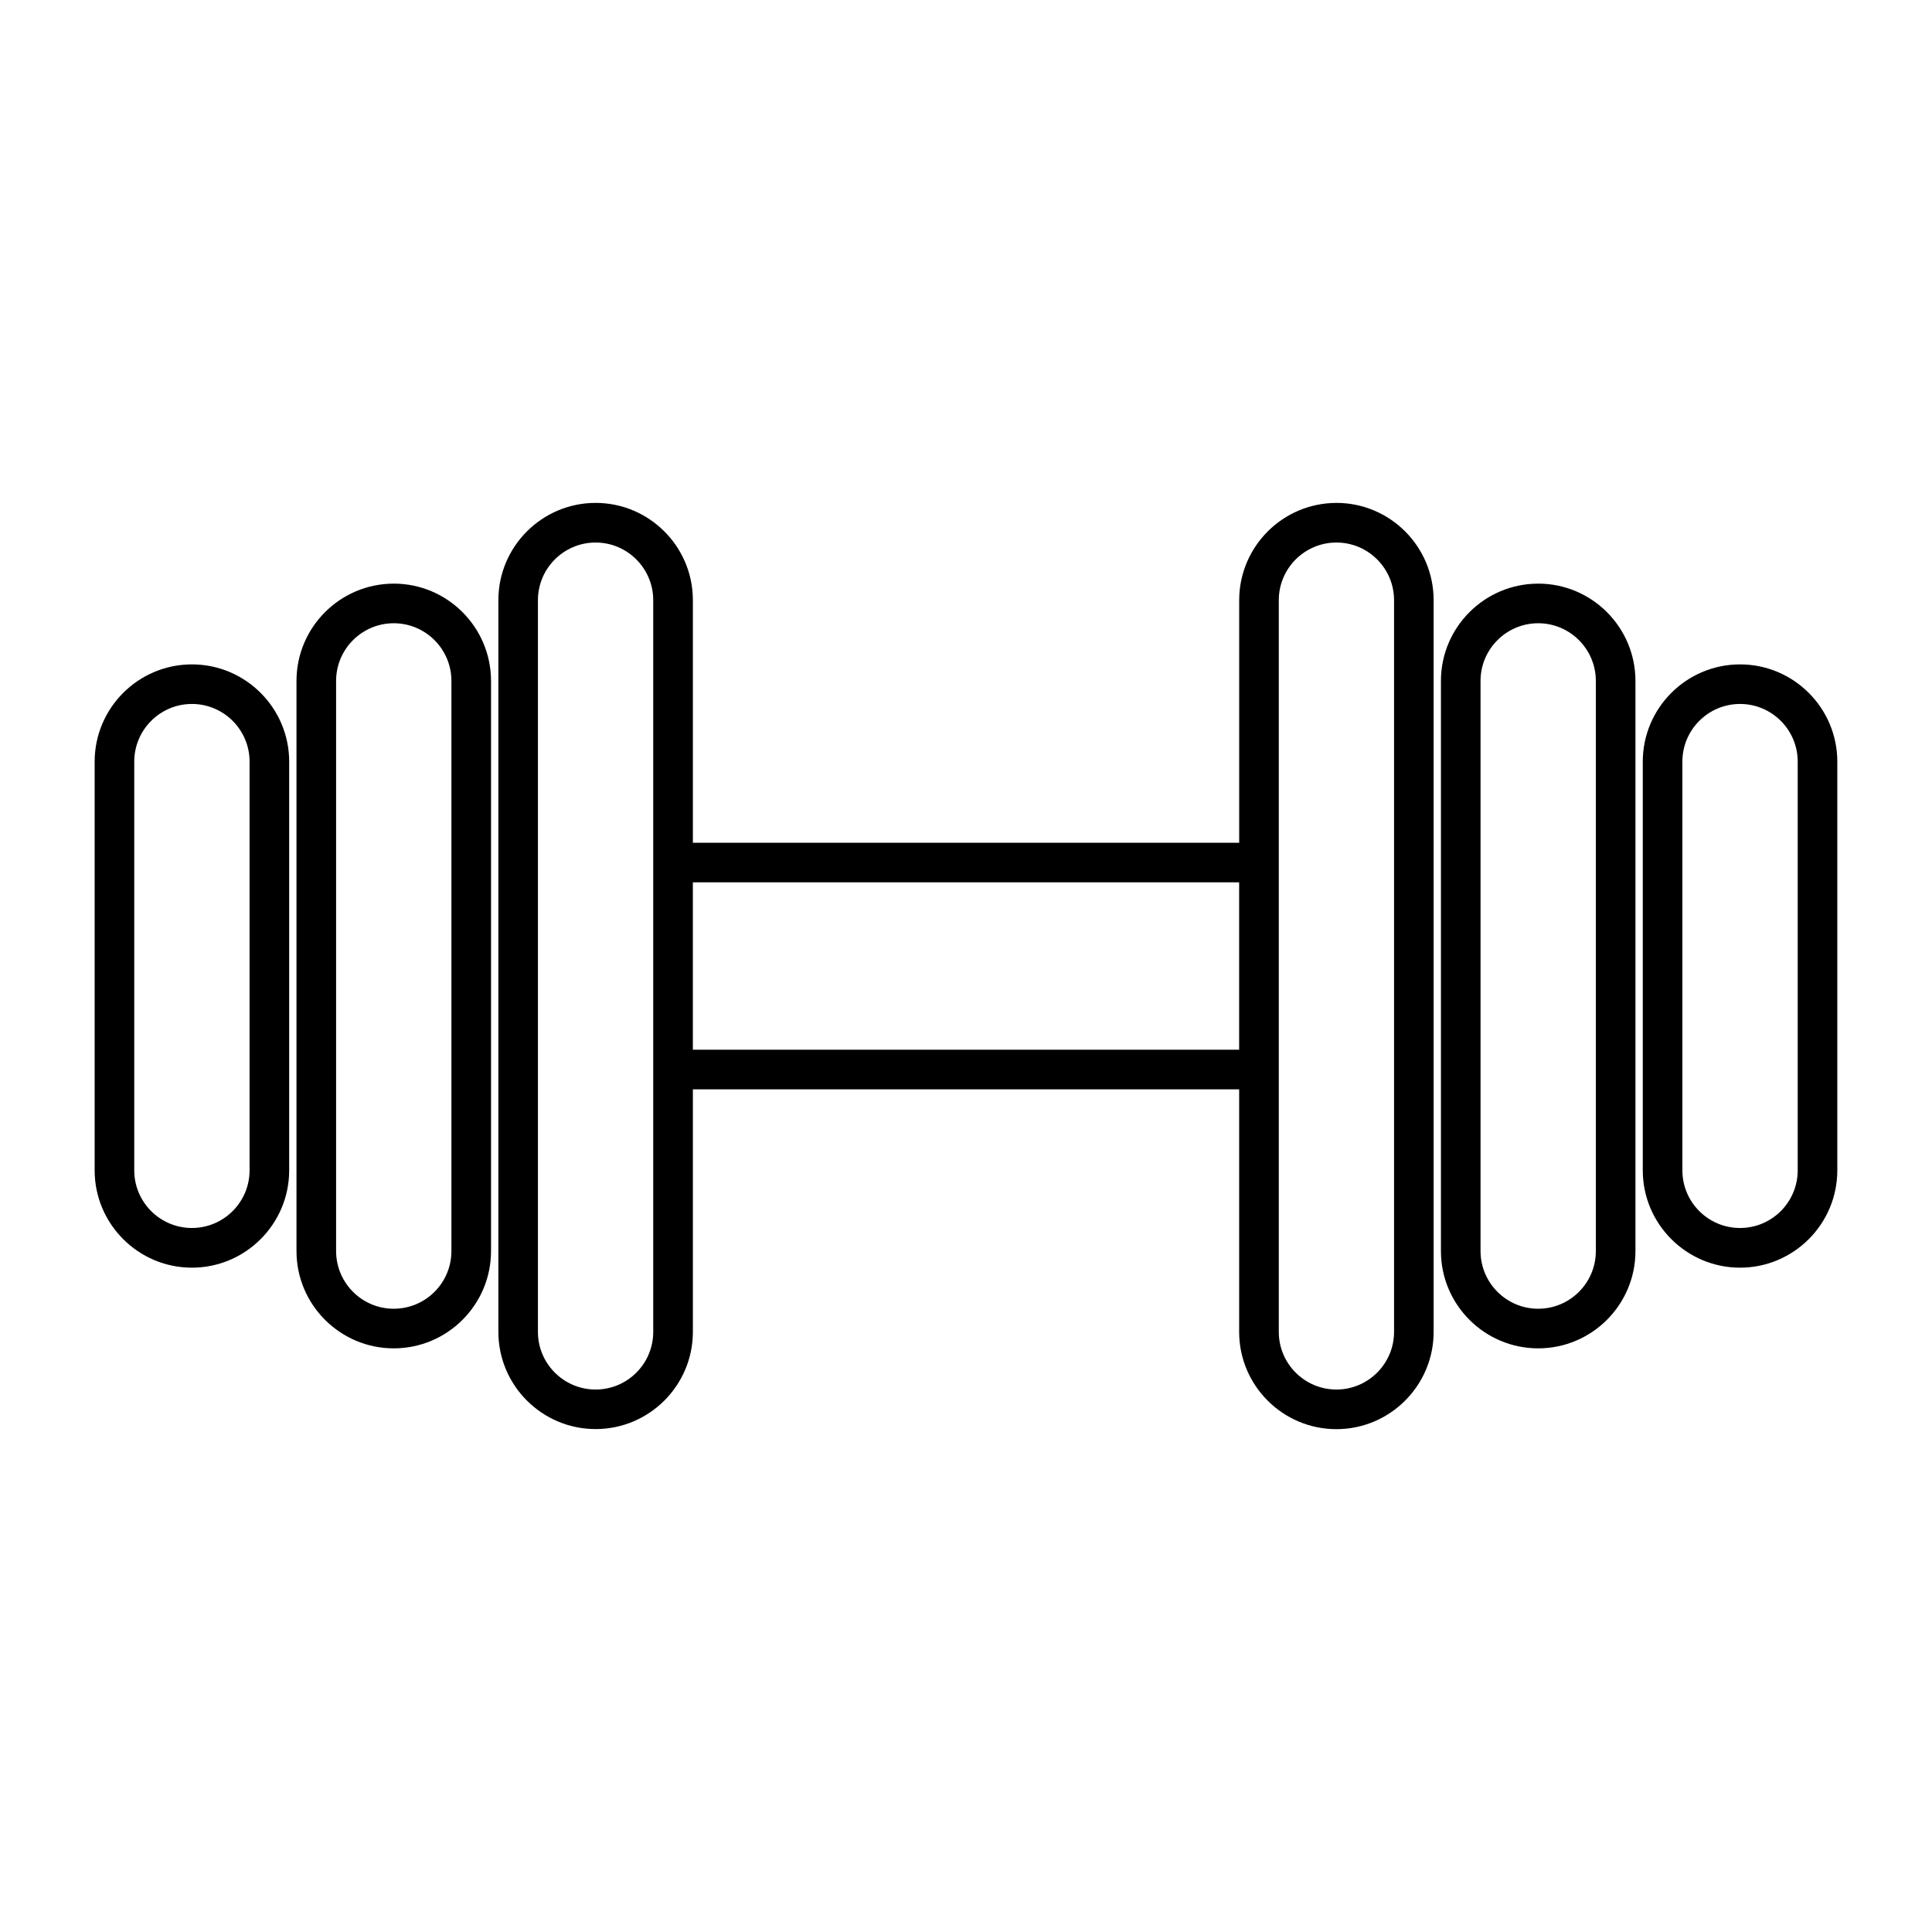 <?xml version="1.0" encoding="UTF-8"?>
<!-- Uploaded to: ICON Repo, www.svgrepo.com, Generator: ICON Repo Mixer Tools -->
<svg fill="#000000" width="800px" height="800px" version="1.1" viewBox="144 144 512 512" xmlns="http://www.w3.org/2000/svg">
 <g>
  <path d="m248.35 298.67c-14.211 0-25.777 11.566-25.777 25.777v151.11c0 14.211 11.566 25.77 25.777 25.77 14.211 0 25.777-11.566 25.777-25.77v-151.11c-0.008-14.223-11.566-25.781-25.777-25.781zm0 192.16c-8.43 0-15.281-6.856-15.281-15.293v-151.09c0-8.43 6.856-15.281 15.281-15.281 8.43 0 15.281 6.856 15.281 15.281v151.11c-0.008 8.426-6.852 15.27-15.281 15.27z"/>
  <path d="m194.86 320.07c-14.211 0-25.777 11.559-25.777 25.777v108.31c0 14.211 11.566 25.789 25.777 25.789 14.211 0 25.777-11.578 25.777-25.789v-108.31c-0.008-14.219-11.566-25.777-25.777-25.777zm0 149.36c-8.426 0-15.281-6.844-15.281-15.273v-108.32c0-8.43 6.856-15.281 15.281-15.281 8.43 0 15.281 6.856 15.281 15.281v108.32c-0.008 8.426-6.863 15.27-15.281 15.27z"/>
  <path d="m498.17 277.28c-14.211 0-25.77 11.566-25.77 25.777v64.289h-144.78v-64.297c0-14.211-11.566-25.777-25.77-25.777-14.211 0-25.777 11.566-25.777 25.777v193.9c0 14.211 11.566 25.77 25.777 25.77 14.211 0 25.77-11.566 25.77-25.77v-64.266h144.77v64.289c0 14.211 11.566 25.77 25.77 25.77 14.199 0 25.77-11.578 25.77-25.77l-0.004-193.93c0.012-14.211-11.559-25.77-25.758-25.77zm-196.33 234.96c-8.43 0-15.281-6.856-15.281-15.273v-193.91c0-8.43 6.856-15.281 15.281-15.281 8.418 0 15.273 6.856 15.273 15.281v193.9c0.008 8.43-6.844 15.285-15.273 15.285zm25.777-90.059v-44.355h144.77v44.355zm170.55 90.059c-8.43 0-15.273-6.856-15.273-15.273v-193.91c0-8.43 6.844-15.281 15.273-15.281 8.43 0 15.273 6.856 15.273 15.281v193.9c0 8.43-6.875 15.285-15.273 15.285z"/>
  <path d="m551.64 298.67c-14.211 0-25.777 11.566-25.777 25.777v151.11c0 14.211 11.566 25.77 25.777 25.77 14.211 0 25.77-11.566 25.77-25.77v-151.11c0-14.223-11.559-25.781-25.77-25.781zm0 192.16c-8.43 0-15.281-6.856-15.281-15.293v-151.09c0-8.43 6.856-15.281 15.281-15.281 8.43 0 15.273 6.856 15.273 15.281v151.11c0 8.426-6.844 15.27-15.273 15.27z"/>
  <path d="m605.13 320.07c-14.211 0-25.777 11.566-25.777 25.777v108.31c0 14.211 11.578 25.789 25.777 25.789 14.203 0 25.777-11.566 25.777-25.789v-108.31c0-14.219-11.574-25.777-25.777-25.777zm0 149.36c-8.43 0-15.281-6.844-15.281-15.273v-108.32c0-8.43 6.856-15.281 15.281-15.281 8.43 0 15.281 6.852 15.281 15.281v108.32c0 8.426-6.852 15.27-15.281 15.27z"/>
 </g>
</svg>